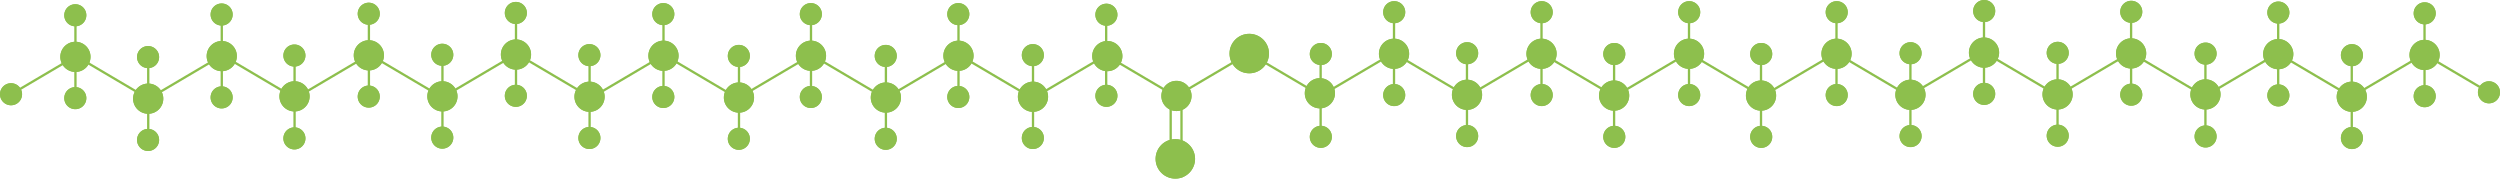 <svg id="Layer_1" data-name="Layer 1" xmlns="http://www.w3.org/2000/svg" viewBox="0 0 1076.3 76.9"><defs><style>.cls-1{fill:#8dbf4d;stroke:#8dbf4d;stroke-miterlimit:10;}</style></defs><title>cetyl palmitate</title><g id="Double_bonds" data-name="Double bonds"><line class="cls-1" x1="504" y1="41" x2="504" y2="76.5"/><line class="cls-1" x1="508.66" y1="40.81" x2="508.66" y2="76.31"/></g><g id="Cetyl_alcohol_C16_" data-name="Cetyl alcohol (C16)"><line class="cls-1" x1="1075.24" y1="41.96" x2="1044.23" y2="23.67"/><line class="cls-1" x1="1012.15" y1="41.81" x2="1043.16" y2="23.52"/><line class="cls-1" x1="1043.81" y1="5.58" x2="1043.81" y2="41.08"/></g><g id="Palmitic_Acid" data-name="Palmitic Acid"><line class="cls-1" x1="1.06" y1="42.79" x2="32.07" y2="24.5"/><line class="cls-1" x1="64.15" y1="42.65" x2="33.14" y2="24.36"/><line class="cls-1" x1="32.48" y1="6.42" x2="32.48" y2="41.92"/><line class="cls-1" x1="64.06" y1="42.46" x2="95.07" y2="24.17"/><line class="cls-1" x1="127.15" y1="42.32" x2="96.14" y2="24.02"/><line class="cls-1" x1="95.48" y1="6.09" x2="95.48" y2="41.59"/><line class="cls-1" x1="63.82" y1="24.42" x2="63.82" y2="59.92"/><line class="cls-1" x1="126.82" y1="23.75" x2="126.82" y2="59.25"/><line class="cls-1" x1="127.39" y1="42.13" x2="158.4" y2="23.84"/><line class="cls-1" x1="190.48" y1="41.98" x2="159.47" y2="23.69"/><line class="cls-1" x1="158.82" y1="5.75" x2="158.82" y2="41.25"/><line class="cls-1" x1="190.72" y1="41.79" x2="221.73" y2="23.5"/><line class="cls-1" x1="253.81" y1="41.65" x2="222.8" y2="23.36"/><line class="cls-1" x1="222.15" y1="5.42" x2="222.15" y2="40.92"/><line class="cls-1" x1="190.48" y1="23.42" x2="190.48" y2="58.92"/><line class="cls-1" x1="254.22" y1="42.29" x2="285.23" y2="24"/><line class="cls-1" x1="317.31" y1="42.15" x2="286.3" y2="23.86"/><line class="cls-1" x1="285.65" y1="5.92" x2="285.65" y2="41.42"/><line class="cls-1" x1="317.72" y1="42.29" x2="348.73" y2="24"/><line class="cls-1" x1="380.81" y1="42.15" x2="349.8" y2="23.86"/><line class="cls-1" x1="349.15" y1="5.92" x2="349.15" y2="41.42"/><line class="cls-1" x1="253.83" y1="23.59" x2="253.83" y2="59.09"/><line class="cls-1" x1="318.15" y1="23.92" x2="318.15" y2="59.42"/><line class="cls-1" x1="381.22" y1="42.29" x2="412.23" y2="24"/><line class="cls-1" x1="444.31" y1="42.15" x2="413.3" y2="23.86"/><line class="cls-1" x1="412.65" y1="5.92" x2="412.65" y2="41.42"/><line class="cls-1" x1="381.4" y1="23.92" x2="381.4" y2="59.42"/><line class="cls-1" x1="444.72" y1="42.29" x2="475.73" y2="24"/><line class="cls-1" x1="444.73" y1="23.59" x2="444.73" y2="59.09"/><line class="cls-1" x1="476.23" y1="6.09" x2="476.23" y2="41.59"/><line class="cls-1" x1="507.31" y1="42.15" x2="476.3" y2="23.86"/></g><g id="Carbon"><g id="_Group_" data-name="&lt;Group&gt;"><path class="cls-1" d="M1043.83,17.65a6,6,0,1,1-6,6A6,6,0,0,1,1043.83,17.65Z"/><path class="cls-1" d="M1049.83,23.65a6,6,0,1,1-6-6A6,6,0,0,1,1049.83,23.65Z"/></g><line class="cls-1" x1="1012.24" y1="41.62" x2="981.23" y2="23.33"/><line class="cls-1" x1="949.15" y1="41.48" x2="980.16" y2="23.19"/><line class="cls-1" x1="980.81" y1="5.25" x2="980.81" y2="40.75"/><g id="_Group_2" data-name="&lt;Group&gt;"><path class="cls-1" d="M980.83,17.31a6,6,0,1,1-6,6A6,6,0,0,1,980.83,17.31Z"/><path class="cls-1" d="M986.83,23.31a6,6,0,1,1-6-6A6,6,0,0,1,986.83,23.31Z"/></g><line class="cls-1" x1="1012.48" y1="23.58" x2="1012.48" y2="59.08"/><g id="_Group_3" data-name="&lt;Group&gt;"><path class="cls-1" d="M1012.49,35.65a6,6,0,1,1-6,6A6,6,0,0,1,1012.49,35.65Z"/><path class="cls-1" d="M1018.49,41.65a6,6,0,1,1-6-6A6,6,0,0,1,1018.49,41.65Z"/></g><line class="cls-1" x1="949.48" y1="22.92" x2="949.48" y2="58.42"/><line class="cls-1" x1="948.91" y1="41.29" x2="917.9" y2="23"/><line class="cls-1" x1="885.82" y1="41.15" x2="916.83" y2="22.86"/><line class="cls-1" x1="917.48" y1="4.92" x2="917.48" y2="40.42"/><g id="_Group_4" data-name="&lt;Group&gt;"><path class="cls-1" d="M917.49,17a6,6,0,1,1-6,6A6,6,0,0,1,917.49,17Z"/><path class="cls-1" d="M923.49,23a6,6,0,1,1-6-6A6,6,0,0,1,923.49,23Z"/></g><g id="_Group_5" data-name="&lt;Group&gt;"><path class="cls-1" d="M949.49,34.65a6,6,0,1,1-6,6A6,6,0,0,1,949.49,34.65Z"/><path class="cls-1" d="M955.49,40.65a6,6,0,1,1-6-6A6,6,0,0,1,955.49,40.65Z"/></g><line class="cls-1" x1="885.57" y1="40.96" x2="854.56" y2="22.67"/><line class="cls-1" x1="822.48" y1="40.81" x2="853.49" y2="22.52"/><line class="cls-1" x1="854.15" y1="4.58" x2="854.15" y2="40.09"/><g id="_Group_6" data-name="&lt;Group&gt;"><path class="cls-1" d="M854.16,16.65a6,6,0,1,1-6,6A6,6,0,0,1,854.16,16.65Z"/><path class="cls-1" d="M860.16,22.65a6,6,0,1,1-6-6A6,6,0,0,1,860.16,22.65Z"/></g><line class="cls-1" x1="885.81" y1="22.58" x2="885.81" y2="58.09"/><g id="_Group_7" data-name="&lt;Group&gt;"><path class="cls-1" d="M885.83,34.65a6,6,0,1,1-6,6A6,6,0,0,1,885.83,34.65Z"/><path class="cls-1" d="M891.83,40.65a6,6,0,1,1-6-6A6,6,0,0,1,891.83,40.65Z"/></g><line class="cls-1" x1="822.07" y1="41.46" x2="791.06" y2="23.17"/><line class="cls-1" x1="758.98" y1="41.31" x2="789.99" y2="23.02"/><line class="cls-1" x1="790.65" y1="5.08" x2="790.65" y2="40.59"/><g id="_Group_8" data-name="&lt;Group&gt;"><path class="cls-1" d="M790.66,17.15a6,6,0,1,1-6,6A6,6,0,0,1,790.66,17.15Z"/><path class="cls-1" d="M796.66,23.15a6,6,0,1,1-6-6A6,6,0,0,1,796.66,23.15Z"/></g><line class="cls-1" x1="758.57" y1="41.46" x2="727.56" y2="23.17"/><line class="cls-1" x1="695.48" y1="41.31" x2="726.49" y2="23.02"/><line class="cls-1" x1="727.15" y1="5.08" x2="727.15" y2="40.59"/><g id="_Group_9" data-name="&lt;Group&gt;"><path class="cls-1" d="M727.16,17.15a6,6,0,1,1-6,6A6,6,0,0,1,727.16,17.15Z"/><path class="cls-1" d="M733.16,23.15a6,6,0,1,1-6-6A6,6,0,0,1,733.16,23.15Z"/></g><line class="cls-1" x1="822.47" y1="22.75" x2="822.47" y2="58.25"/><g id="_Group_10" data-name="&lt;Group&gt;"><path class="cls-1" d="M822.48,34.81a6,6,0,1,1-6,6A6,6,0,0,1,822.48,34.81Z"/><path class="cls-1" d="M828.48,40.81a6,6,0,1,1-6-6A6,6,0,0,1,828.48,40.81Z"/></g><line class="cls-1" x1="758.15" y1="23.08" x2="758.15" y2="58.59"/><g id="_Group_11" data-name="&lt;Group&gt;"><path class="cls-1" d="M758.16,35.15a6,6,0,1,1-6,6A6,6,0,0,1,758.16,35.15Z"/><path class="cls-1" d="M764.16,41.15a6,6,0,1,1-6-6A6,6,0,0,1,764.16,41.15Z"/></g><line class="cls-1" x1="695.07" y1="41.46" x2="664.06" y2="23.17"/><line class="cls-1" x1="631.98" y1="41.31" x2="662.99" y2="23.02"/><line class="cls-1" x1="663.65" y1="5.08" x2="663.65" y2="40.59"/><g id="_Group_12" data-name="&lt;Group&gt;"><path class="cls-1" d="M663.66,17.15a6,6,0,1,1-6,6A6,6,0,0,1,663.66,17.15Z"/><path class="cls-1" d="M669.66,23.15a6,6,0,1,1-6-6A6,6,0,0,1,669.66,23.15Z"/></g><line class="cls-1" x1="694.9" y1="23.08" x2="694.9" y2="58.59"/><g id="_Group_13" data-name="&lt;Group&gt;"><path class="cls-1" d="M694.91,35.15a6,6,0,1,1-6,6A6,6,0,0,1,694.91,35.15Z"/><path class="cls-1" d="M700.91,41.15a6,6,0,1,1-6-6A6,6,0,0,1,700.91,41.15Z"/></g><line class="cls-1" x1="631.57" y1="41.46" x2="600.56" y2="23.17"/><line class="cls-1" x1="568.48" y1="41.31" x2="599.49" y2="23.02"/><line class="cls-1" x1="600.15" y1="5.08" x2="600.15" y2="40.59"/><g id="_Group_14" data-name="&lt;Group&gt;"><path class="cls-1" d="M600.16,17.15a6,6,0,1,1-6,6A6,6,0,0,1,600.16,17.15Z"/><path class="cls-1" d="M606.16,23.15a6,6,0,1,1-6-6A6,6,0,0,1,606.16,23.15Z"/></g><line class="cls-1" x1="631.56" y1="22.75" x2="631.56" y2="58.25"/><g id="_Group_15" data-name="&lt;Group&gt;"><path class="cls-1" d="M631.58,34.81a6,6,0,1,1-6,6A6,6,0,0,1,631.58,34.81Z"/><path class="cls-1" d="M637.58,40.81a6,6,0,1,1-6-6A6,6,0,0,1,637.58,40.81Z"/></g><line class="cls-1" x1="568.56" y1="23.09" x2="568.56" y2="58.59"/><line class="cls-1" x1="568.57" y1="41.13" x2="537.56" y2="22.84"/><g id="_Group_16" data-name="&lt;Group&gt;"><path class="cls-1" d="M568.24,34.15a6,6,0,1,1-6,6A6,6,0,0,1,568.24,34.15Z"/><path class="cls-1" d="M574.24,40.15a6,6,0,1,1-6-6A6,6,0,0,1,574.24,40.15Z"/></g><line class="cls-1" x1="506.48" y1="41.31" x2="537.49" y2="23.02"/><g id="_Group_17" data-name="&lt;Group&gt;"><path class="cls-1" d="M506.49,35.31a6,6,0,1,1-6,6A6,6,0,0,1,506.49,35.31Z"/><path class="cls-1" d="M512.49,41.31a6,6,0,1,1-6-6A6,6,0,0,1,512.49,41.31Z"/></g><g id="_Group_18" data-name="&lt;Group&gt;"><path class="cls-1" d="M32.47,18.48a6,6,0,1,0,6,6A6,6,0,0,0,32.47,18.48Z"/><path class="cls-1" d="M26.47,24.48a6,6,0,1,0,6-6A6,6,0,0,0,26.47,24.48Z"/></g><g id="_Group_19" data-name="&lt;Group&gt;"><path class="cls-1" d="M95.47,18.15a6,6,0,1,0,6,6A6,6,0,0,0,95.47,18.15Z"/><path class="cls-1" d="M89.47,24.15a6,6,0,1,0,6-6A6,6,0,0,0,89.47,24.15Z"/></g><g id="_Group_20" data-name="&lt;Group&gt;"><path class="cls-1" d="M63.8,36.48a6,6,0,1,0,6,6A6,6,0,0,0,63.8,36.48Z"/><path class="cls-1" d="M57.8,42.48a6,6,0,1,0,6-6A6,6,0,0,0,57.8,42.48Z"/></g><g id="_Group_21" data-name="&lt;Group&gt;"><path class="cls-1" d="M158.8,17.82a6,6,0,1,0,6,6A6,6,0,0,0,158.8,17.82Z"/><path class="cls-1" d="M152.8,23.82a6,6,0,1,0,6-6A6,6,0,0,0,152.8,23.82Z"/></g><g id="_Group_22" data-name="&lt;Group&gt;"><path class="cls-1" d="M126.8,35.48a6,6,0,1,0,6,6A6,6,0,0,0,126.8,35.48Z"/><path class="cls-1" d="M120.8,41.48a6,6,0,1,0,6-6A6,6,0,0,0,120.8,41.48Z"/></g><g id="_Group_23" data-name="&lt;Group&gt;"><path class="cls-1" d="M222.14,17.48a6,6,0,1,0,6,6A6,6,0,0,0,222.14,17.48Z"/><path class="cls-1" d="M216.14,23.48a6,6,0,1,0,6-6A6,6,0,0,0,216.14,23.48Z"/></g><g id="_Group_24" data-name="&lt;Group&gt;"><path class="cls-1" d="M190.47,35.48a6,6,0,1,0,6,6A6,6,0,0,0,190.47,35.48Z"/><path class="cls-1" d="M184.47,41.48a6,6,0,1,0,6-6A6,6,0,0,0,184.47,41.48Z"/></g><g id="_Group_25" data-name="&lt;Group&gt;"><path class="cls-1" d="M285.64,18a6,6,0,1,0,6,6A6,6,0,0,0,285.64,18Z"/><path class="cls-1" d="M279.64,24a6,6,0,1,0,6-6A6,6,0,0,0,279.64,24Z"/></g><g id="_Group_26" data-name="&lt;Group&gt;"><path class="cls-1" d="M349.14,18a6,6,0,1,0,6,6A6,6,0,0,0,349.14,18Z"/><path class="cls-1" d="M343.14,24a6,6,0,1,0,6-6A6,6,0,0,0,343.14,24Z"/></g><g id="_Group_27" data-name="&lt;Group&gt;"><path class="cls-1" d="M253.81,35.65a6,6,0,1,0,6,6A6,6,0,0,0,253.81,35.65Z"/><path class="cls-1" d="M247.81,41.65a6,6,0,1,0,6-6A6,6,0,0,0,247.81,41.65Z"/></g><g id="_Group_28" data-name="&lt;Group&gt;"><path class="cls-1" d="M318.14,36a6,6,0,1,0,6,6A6,6,0,0,0,318.14,36Z"/><path class="cls-1" d="M312.14,42a6,6,0,1,0,6-6A6,6,0,0,0,312.14,42Z"/></g><g id="_Group_29" data-name="&lt;Group&gt;"><path class="cls-1" d="M412.64,18a6,6,0,1,0,6,6A6,6,0,0,0,412.64,18Z"/><path class="cls-1" d="M406.64,24a6,6,0,1,0,6-6A6,6,0,0,0,406.64,24Z"/></g><g id="_Group_30" data-name="&lt;Group&gt;"><path class="cls-1" d="M381.39,36a6,6,0,1,0,6,6A6,6,0,0,0,381.39,36Z"/><path class="cls-1" d="M375.39,42a6,6,0,1,0,6-6A6,6,0,0,0,375.39,42Z"/></g><g id="_Group_31" data-name="&lt;Group&gt;"><path class="cls-1" d="M444.72,35.65a6,6,0,1,0,6,6A6,6,0,0,0,444.72,35.65Z"/><path class="cls-1" d="M438.72,41.65a6,6,0,1,0,6-6A6,6,0,0,0,438.72,41.65Z"/></g><g id="_Group_32" data-name="&lt;Group&gt;"><path class="cls-1" d="M476.72,18.15a6,6,0,1,0,6,6A6,6,0,0,0,476.72,18.15Z"/><path class="cls-1" d="M470.72,24.15a6,6,0,1,0,6-6A6,6,0,0,0,470.72,24.15Z"/></g></g><g id="Oxygen"><g id="_Group_33" data-name="&lt;Group&gt;"><circle class="cls-1" cx="537.83" cy="23.06" r="8"/><circle class="cls-1" cx="537.83" cy="23.06" r="8"/></g><g id="_Group_34" data-name="&lt;Group&gt;"><circle class="cls-1" cx="506" cy="68.4" r="8"/><circle class="cls-1" cx="506" cy="68.4" r="8"/></g></g><g id="Hydrogen"><g id="_Group_35" data-name="&lt;Group&gt;"><path class="cls-1" d="M980.88,1.16a4.25,4.25,0,1,1-4.25,4.25A4.24,4.24,0,0,1,980.88,1.16Z"/><path class="cls-1" d="M985.13,5.41a4.25,4.25,0,1,1-4.25-4.25A4.24,4.24,0,0,1,985.13,5.41Z"/></g><g id="_Group_36" data-name="&lt;Group&gt;"><path class="cls-1" d="M980.88,36.83a4.25,4.25,0,1,1-4.25,4.25A4.24,4.24,0,0,1,980.88,36.83Z"/><path class="cls-1" d="M985.13,41.08a4.25,4.25,0,1,1-4.25-4.25A4.24,4.24,0,0,1,985.13,41.08Z"/></g><g id="_Group_37" data-name="&lt;Group&gt;"><path class="cls-1" d="M1012.55,19.5a4.25,4.25,0,1,1-4.25,4.25A4.24,4.24,0,0,1,1012.55,19.5Z"/><path class="cls-1" d="M1016.8,23.75a4.25,4.25,0,1,1-4.25-4.25A4.24,4.24,0,0,1,1016.8,23.75Z"/></g><g id="_Group_38" data-name="&lt;Group&gt;"><path class="cls-1" d="M1012.55,55.17a4.25,4.25,0,1,1-4.25,4.25A4.24,4.24,0,0,1,1012.55,55.17Z"/><path class="cls-1" d="M1016.8,59.42a4.25,4.25,0,1,1-4.25-4.25A4.24,4.24,0,0,1,1016.8,59.42Z"/></g><g id="_Group_39" data-name="&lt;Group&gt;"><path class="cls-1" d="M949.55,18.83a4.25,4.25,0,1,1-4.25,4.25A4.24,4.24,0,0,1,949.55,18.83Z"/><path class="cls-1" d="M953.8,23.08a4.25,4.25,0,1,1-4.25-4.25A4.24,4.24,0,0,1,953.8,23.08Z"/></g><g id="_Group_40" data-name="&lt;Group&gt;"><path class="cls-1" d="M949.55,54.5a4.25,4.25,0,1,1-4.25,4.25A4.24,4.24,0,0,1,949.55,54.5Z"/><path class="cls-1" d="M953.8,58.75a4.25,4.25,0,1,1-4.25-4.25A4.24,4.24,0,0,1,953.8,58.75Z"/></g><g id="_Group_41" data-name="&lt;Group&gt;"><path class="cls-1" d="M917.55,0.84a4.25,4.25,0,1,1-4.25,4.25A4.24,4.24,0,0,1,917.55.84Z"/><path class="cls-1" d="M921.8,5.09A4.25,4.25,0,1,1,917.55.84,4.24,4.24,0,0,1,921.8,5.09Z"/></g><g id="_Group_42" data-name="&lt;Group&gt;"><path class="cls-1" d="M917.55,36.51a4.25,4.25,0,1,1-4.25,4.25A4.24,4.24,0,0,1,917.55,36.51Z"/><path class="cls-1" d="M921.8,40.76a4.25,4.25,0,1,1-4.25-4.25A4.24,4.24,0,0,1,921.8,40.76Z"/></g><g id="_Group_43" data-name="&lt;Group&gt;"><path class="cls-1" d="M854.22,0.5A4.25,4.25,0,1,1,850,4.75,4.24,4.24,0,0,1,854.22.5Z"/><path class="cls-1" d="M858.47,4.75A4.25,4.25,0,1,1,854.22.5,4.24,4.24,0,0,1,858.47,4.75Z"/></g><g id="_Group_44" data-name="&lt;Group&gt;"><path class="cls-1" d="M854.22,36.17A4.25,4.25,0,1,1,850,40.42,4.24,4.24,0,0,1,854.22,36.17Z"/><path class="cls-1" d="M858.47,40.42a4.25,4.25,0,1,1-4.25-4.25A4.24,4.24,0,0,1,858.47,40.42Z"/></g><g id="_Group_45" data-name="&lt;Group&gt;"><path class="cls-1" d="M885.89,18.5a4.25,4.25,0,1,1-4.25,4.25A4.24,4.24,0,0,1,885.89,18.5Z"/><path class="cls-1" d="M890.14,22.75a4.25,4.25,0,1,1-4.25-4.25A4.24,4.24,0,0,1,890.14,22.75Z"/></g><g id="_Group_46" data-name="&lt;Group&gt;"><path class="cls-1" d="M885.89,54.17a4.25,4.25,0,1,1-4.25,4.25A4.24,4.24,0,0,1,885.89,54.17Z"/><path class="cls-1" d="M890.14,58.42a4.25,4.25,0,1,1-4.25-4.25A4.24,4.24,0,0,1,890.14,58.42Z"/></g><g id="_Group_47" data-name="&lt;Group&gt;"><path class="cls-1" d="M790.73,1a4.25,4.25,0,1,1-4.25,4.25A4.24,4.24,0,0,1,790.73,1Z"/><path class="cls-1" d="M795,5.25A4.25,4.25,0,1,1,790.73,1,4.24,4.24,0,0,1,795,5.25Z"/></g><g id="_Group_48" data-name="&lt;Group&gt;"><path class="cls-1" d="M790.73,36.67a4.25,4.25,0,1,1-4.25,4.25A4.24,4.24,0,0,1,790.73,36.67Z"/><path class="cls-1" d="M795,40.92a4.25,4.25,0,1,1-4.25-4.25A4.24,4.24,0,0,1,795,40.92Z"/></g><g id="_Group_49" data-name="&lt;Group&gt;"><path class="cls-1" d="M727.22,1A4.25,4.25,0,1,1,723,5.25,4.24,4.24,0,0,1,727.22,1Z"/><path class="cls-1" d="M731.47,5.25A4.25,4.25,0,1,1,727.22,1,4.24,4.24,0,0,1,731.47,5.25Z"/></g><g id="_Group_50" data-name="&lt;Group&gt;"><path class="cls-1" d="M727.22,36.67A4.25,4.25,0,1,1,723,40.92,4.24,4.24,0,0,1,727.22,36.67Z"/><path class="cls-1" d="M731.47,40.92a4.25,4.25,0,1,1-4.25-4.25A4.24,4.24,0,0,1,731.47,40.92Z"/></g><g id="_Group_51" data-name="&lt;Group&gt;"><path class="cls-1" d="M822.54,18.66a4.25,4.25,0,1,1-4.25,4.25A4.24,4.24,0,0,1,822.54,18.66Z"/><path class="cls-1" d="M826.79,22.91a4.25,4.25,0,1,1-4.25-4.25A4.24,4.24,0,0,1,826.79,22.91Z"/></g><g id="_Group_52" data-name="&lt;Group&gt;"><path class="cls-1" d="M822.54,54.33a4.25,4.25,0,1,1-4.25,4.25A4.24,4.24,0,0,1,822.54,54.33Z"/><path class="cls-1" d="M826.79,58.58a4.25,4.25,0,1,1-4.25-4.25A4.24,4.24,0,0,1,826.79,58.58Z"/></g><g id="_Group_53" data-name="&lt;Group&gt;"><path class="cls-1" d="M758.22,19A4.25,4.25,0,1,1,754,23.25,4.24,4.24,0,0,1,758.22,19Z"/><path class="cls-1" d="M762.47,23.25A4.25,4.25,0,1,1,758.22,19,4.24,4.24,0,0,1,762.47,23.25Z"/></g><g id="_Group_54" data-name="&lt;Group&gt;"><path class="cls-1" d="M758.22,54.67A4.25,4.25,0,1,1,754,58.92,4.24,4.24,0,0,1,758.22,54.67Z"/><path class="cls-1" d="M762.47,58.92a4.25,4.25,0,1,1-4.25-4.25A4.24,4.24,0,0,1,762.47,58.92Z"/></g><g id="_Group_55" data-name="&lt;Group&gt;"><path class="cls-1" d="M663.72,1a4.25,4.25,0,1,1-4.25,4.25A4.24,4.24,0,0,1,663.72,1Z"/><path class="cls-1" d="M668,5.25A4.25,4.25,0,1,1,663.72,1,4.24,4.24,0,0,1,668,5.25Z"/></g><g id="_Group_56" data-name="&lt;Group&gt;"><path class="cls-1" d="M663.72,36.67a4.25,4.25,0,1,1-4.25,4.25A4.24,4.24,0,0,1,663.72,36.67Z"/><path class="cls-1" d="M668,40.92a4.25,4.25,0,1,1-4.25-4.25A4.24,4.24,0,0,1,668,40.92Z"/></g><g id="_Group_57" data-name="&lt;Group&gt;"><path class="cls-1" d="M695,19a4.25,4.25,0,1,1-4.25,4.25A4.24,4.24,0,0,1,695,19Z"/><path class="cls-1" d="M699.22,23.25A4.25,4.25,0,1,1,695,19,4.24,4.24,0,0,1,699.22,23.25Z"/></g><g id="_Group_58" data-name="&lt;Group&gt;"><path class="cls-1" d="M695,54.67a4.25,4.25,0,1,1-4.25,4.25A4.24,4.24,0,0,1,695,54.67Z"/><path class="cls-1" d="M699.22,58.92A4.25,4.25,0,1,1,695,54.67,4.24,4.24,0,0,1,699.22,58.92Z"/></g><g id="_Group_59" data-name="&lt;Group&gt;"><path class="cls-1" d="M600.22,1A4.25,4.25,0,1,1,596,5.26,4.24,4.24,0,0,1,600.22,1Z"/><path class="cls-1" d="M604.47,5.26A4.25,4.25,0,1,1,600.22,1,4.24,4.24,0,0,1,604.47,5.26Z"/></g><g id="_Group_60" data-name="&lt;Group&gt;"><path class="cls-1" d="M600.22,36.68A4.25,4.25,0,1,1,596,40.93,4.24,4.24,0,0,1,600.22,36.68Z"/><path class="cls-1" d="M604.47,40.93a4.25,4.25,0,1,1-4.25-4.25A4.24,4.24,0,0,1,604.47,40.93Z"/></g><g id="_Group_61" data-name="&lt;Group&gt;"><path class="cls-1" d="M631.64,18.66a4.25,4.25,0,1,1-4.25,4.25A4.24,4.24,0,0,1,631.64,18.66Z"/><path class="cls-1" d="M635.89,22.91a4.25,4.25,0,1,1-4.25-4.25A4.24,4.24,0,0,1,635.89,22.91Z"/></g><g id="_Group_62" data-name="&lt;Group&gt;"><path class="cls-1" d="M631.64,54.33a4.25,4.25,0,1,1-4.25,4.25A4.24,4.24,0,0,1,631.64,54.33Z"/><path class="cls-1" d="M635.89,58.58a4.25,4.25,0,1,1-4.25-4.25A4.24,4.24,0,0,1,635.89,58.58Z"/></g><g id="_Group_63" data-name="&lt;Group&gt;"><path class="cls-1" d="M568.64,19a4.25,4.25,0,1,1-4.25,4.25A4.24,4.24,0,0,1,568.64,19Z"/><path class="cls-1" d="M572.89,23.24A4.25,4.25,0,1,1,568.64,19,4.24,4.24,0,0,1,572.89,23.24Z"/></g><g id="_Group_64" data-name="&lt;Group&gt;"><path class="cls-1" d="M568.64,54.66a4.25,4.25,0,1,1-4.25,4.25A4.24,4.24,0,0,1,568.64,54.66Z"/><path class="cls-1" d="M572.89,58.91a4.25,4.25,0,1,1-4.25-4.25A4.24,4.24,0,0,1,572.89,58.91Z"/></g><g id="_Group_65" data-name="&lt;Group&gt;"><path class="cls-1" d="M4.75,36.32A4.25,4.25,0,1,0,9,40.57,4.24,4.24,0,0,0,4.75,36.32Z"/><path class="cls-1" d="M0.5,40.57a4.25,4.25,0,1,0,4.25-4.25A4.24,4.24,0,0,0,.5,40.57Z"/></g><g id="_Group_66" data-name="&lt;Group&gt;"><path class="cls-1" d="M32.42,2.32a4.25,4.25,0,1,0,4.25,4.25A4.24,4.24,0,0,0,32.42,2.32Z"/><path class="cls-1" d="M28.17,6.57a4.25,4.25,0,1,0,4.25-4.25A4.24,4.24,0,0,0,28.17,6.57Z"/></g><g id="_Group_67" data-name="&lt;Group&gt;"><path class="cls-1" d="M32.42,38a4.25,4.25,0,1,0,4.25,4.25A4.24,4.24,0,0,0,32.42,38Z"/><path class="cls-1" d="M28.17,42.24A4.25,4.25,0,1,0,32.42,38,4.24,4.24,0,0,0,28.17,42.24Z"/></g><g id="_Group_68" data-name="&lt;Group&gt;"><path class="cls-1" d="M95.42,2a4.25,4.25,0,1,0,4.25,4.25A4.24,4.24,0,0,0,95.42,2Z"/><path class="cls-1" d="M91.17,6.24A4.25,4.25,0,1,0,95.42,2,4.24,4.24,0,0,0,91.17,6.24Z"/></g><g id="_Group_69" data-name="&lt;Group&gt;"><path class="cls-1" d="M95.42,37.68a4.25,4.25,0,1,0,4.25,4.25A4.24,4.24,0,0,0,95.42,37.68Z"/><path class="cls-1" d="M91.17,41.93a4.25,4.25,0,1,0,4.25-4.25A4.24,4.24,0,0,0,91.17,41.93Z"/></g><g id="_Group_70" data-name="&lt;Group&gt;"><path class="cls-1" d="M63.75,20.33A4.25,4.25,0,1,0,68,24.58,4.24,4.24,0,0,0,63.75,20.33Z"/><path class="cls-1" d="M59.5,24.58a4.25,4.25,0,1,0,4.25-4.25A4.24,4.24,0,0,0,59.5,24.58Z"/></g><g id="_Group_71" data-name="&lt;Group&gt;"><path class="cls-1" d="M63.75,56A4.25,4.25,0,1,0,68,60.25,4.24,4.24,0,0,0,63.75,56Z"/><path class="cls-1" d="M59.5,60.25A4.25,4.25,0,1,0,63.75,56,4.24,4.24,0,0,0,59.5,60.25Z"/></g><g id="_Group_72" data-name="&lt;Group&gt;"><path class="cls-1" d="M126.75,19.66A4.25,4.25,0,1,0,131,23.91,4.24,4.24,0,0,0,126.75,19.66Z"/><path class="cls-1" d="M122.5,23.91a4.25,4.25,0,1,0,4.25-4.25A4.24,4.24,0,0,0,122.5,23.91Z"/></g><g id="_Group_73" data-name="&lt;Group&gt;"><path class="cls-1" d="M126.75,55.33A4.25,4.25,0,1,0,131,59.58,4.24,4.24,0,0,0,126.75,55.33Z"/><path class="cls-1" d="M122.5,59.58a4.25,4.25,0,1,0,4.25-4.25A4.24,4.24,0,0,0,122.5,59.58Z"/></g><g id="_Group_74" data-name="&lt;Group&gt;"><path class="cls-1" d="M158.75,1.66A4.25,4.25,0,1,0,163,5.91,4.24,4.24,0,0,0,158.75,1.66Z"/><path class="cls-1" d="M154.5,5.91a4.25,4.25,0,1,0,4.25-4.25A4.24,4.24,0,0,0,154.5,5.91Z"/></g><g id="_Group_75" data-name="&lt;Group&gt;"><path class="cls-1" d="M158.75,37.33A4.25,4.25,0,1,0,163,41.58,4.24,4.24,0,0,0,158.75,37.33Z"/><path class="cls-1" d="M154.5,41.58a4.25,4.25,0,1,0,4.25-4.25A4.24,4.24,0,0,0,154.5,41.58Z"/></g><g id="_Group_76" data-name="&lt;Group&gt;"><path class="cls-1" d="M222.08,1.33a4.25,4.25,0,1,0,4.25,4.25A4.24,4.24,0,0,0,222.08,1.33Z"/><path class="cls-1" d="M217.83,5.58a4.25,4.25,0,1,0,4.25-4.25A4.24,4.24,0,0,0,217.83,5.58Z"/></g><g id="_Group_77" data-name="&lt;Group&gt;"><path class="cls-1" d="M222.08,37a4.25,4.25,0,1,0,4.25,4.25A4.24,4.24,0,0,0,222.08,37Z"/><path class="cls-1" d="M217.83,41.25A4.25,4.25,0,1,0,222.08,37,4.24,4.24,0,0,0,217.83,41.25Z"/></g><g id="_Group_78" data-name="&lt;Group&gt;"><path class="cls-1" d="M190.41,19.33a4.25,4.25,0,1,0,4.25,4.25A4.24,4.24,0,0,0,190.41,19.33Z"/><path class="cls-1" d="M186.16,23.58a4.25,4.25,0,1,0,4.25-4.25A4.24,4.24,0,0,0,186.16,23.58Z"/></g><g id="_Group_79" data-name="&lt;Group&gt;"><path class="cls-1" d="M190.41,55a4.25,4.25,0,1,0,4.25,4.25A4.24,4.24,0,0,0,190.41,55Z"/><path class="cls-1" d="M186.16,59.25A4.25,4.25,0,1,0,190.41,55,4.24,4.24,0,0,0,186.16,59.25Z"/></g><g id="_Group_80" data-name="&lt;Group&gt;"><path class="cls-1" d="M285.57,1.83a4.25,4.25,0,1,0,4.25,4.25A4.24,4.24,0,0,0,285.57,1.83Z"/><path class="cls-1" d="M281.32,6.08a4.25,4.25,0,1,0,4.25-4.25A4.24,4.24,0,0,0,281.32,6.08Z"/></g><g id="_Group_81" data-name="&lt;Group&gt;"><path class="cls-1" d="M285.57,37.5a4.25,4.25,0,1,0,4.25,4.25A4.24,4.24,0,0,0,285.57,37.5Z"/><path class="cls-1" d="M281.32,41.75a4.25,4.25,0,1,0,4.25-4.25A4.24,4.24,0,0,0,281.32,41.75Z"/></g><g id="_Group_82" data-name="&lt;Group&gt;"><path class="cls-1" d="M349.08,1.83a4.25,4.25,0,1,0,4.25,4.25A4.24,4.24,0,0,0,349.08,1.83Z"/><path class="cls-1" d="M344.83,6.08a4.25,4.25,0,1,0,4.25-4.25A4.24,4.24,0,0,0,344.83,6.08Z"/></g><g id="_Group_83" data-name="&lt;Group&gt;"><path class="cls-1" d="M349.08,37.5a4.25,4.25,0,1,0,4.25,4.25A4.24,4.24,0,0,0,349.08,37.5Z"/><path class="cls-1" d="M344.83,41.75a4.25,4.25,0,1,0,4.25-4.25A4.24,4.24,0,0,0,344.83,41.75Z"/></g><g id="_Group_84" data-name="&lt;Group&gt;"><path class="cls-1" d="M253.75,19.49A4.25,4.25,0,1,0,258,23.74,4.24,4.24,0,0,0,253.75,19.49Z"/><path class="cls-1" d="M249.5,23.74a4.25,4.25,0,1,0,4.25-4.25A4.24,4.24,0,0,0,249.5,23.74Z"/></g><g id="_Group_85" data-name="&lt;Group&gt;"><path class="cls-1" d="M253.75,55.16A4.25,4.25,0,1,0,258,59.41,4.24,4.24,0,0,0,253.75,55.16Z"/><path class="cls-1" d="M249.5,59.41a4.25,4.25,0,1,0,4.25-4.25A4.24,4.24,0,0,0,249.5,59.41Z"/></g><g id="_Group_86" data-name="&lt;Group&gt;"><path class="cls-1" d="M318.08,19.83a4.25,4.25,0,1,0,4.25,4.25A4.24,4.24,0,0,0,318.08,19.83Z"/><path class="cls-1" d="M313.83,24.08a4.25,4.25,0,1,0,4.25-4.25A4.24,4.24,0,0,0,313.83,24.08Z"/></g><g id="_Group_87" data-name="&lt;Group&gt;"><path class="cls-1" d="M318.08,55.5a4.25,4.25,0,1,0,4.25,4.25A4.24,4.24,0,0,0,318.08,55.5Z"/><path class="cls-1" d="M313.83,59.75a4.25,4.25,0,1,0,4.25-4.25A4.24,4.24,0,0,0,313.83,59.75Z"/></g><g id="_Group_88" data-name="&lt;Group&gt;"><path class="cls-1" d="M412.57,1.83a4.25,4.25,0,1,0,4.25,4.25A4.24,4.24,0,0,0,412.57,1.83Z"/><path class="cls-1" d="M408.32,6.08a4.25,4.25,0,1,0,4.25-4.25A4.24,4.24,0,0,0,408.32,6.08Z"/></g><g id="_Group_89" data-name="&lt;Group&gt;"><path class="cls-1" d="M412.57,37.5a4.25,4.25,0,1,0,4.25,4.25A4.24,4.24,0,0,0,412.57,37.5Z"/><path class="cls-1" d="M408.32,41.75a4.25,4.25,0,1,0,4.25-4.25A4.24,4.24,0,0,0,408.32,41.75Z"/></g><g id="_Group_90" data-name="&lt;Group&gt;"><path class="cls-1" d="M381.33,19.83a4.25,4.25,0,1,0,4.25,4.25A4.24,4.24,0,0,0,381.33,19.83Z"/><path class="cls-1" d="M377.08,24.08a4.25,4.25,0,1,0,4.25-4.25A4.24,4.24,0,0,0,377.08,24.08Z"/></g><g id="_Group_91" data-name="&lt;Group&gt;"><path class="cls-1" d="M381.33,55.5a4.25,4.25,0,1,0,4.25,4.25A4.24,4.24,0,0,0,381.33,55.5Z"/><path class="cls-1" d="M377.08,59.75a4.25,4.25,0,1,0,4.25-4.25A4.24,4.24,0,0,0,377.08,59.75Z"/></g><g id="_Group_92" data-name="&lt;Group&gt;"><path class="cls-1" d="M444.66,19.49a4.25,4.25,0,1,0,4.25,4.25A4.24,4.24,0,0,0,444.66,19.49Z"/><path class="cls-1" d="M440.41,23.74a4.25,4.25,0,1,0,4.25-4.25A4.24,4.24,0,0,0,440.41,23.74Z"/></g><g id="_Group_93" data-name="&lt;Group&gt;"><path class="cls-1" d="M444.66,55.16a4.25,4.25,0,1,0,4.25,4.25A4.24,4.24,0,0,0,444.66,55.16Z"/><path class="cls-1" d="M440.41,59.41a4.25,4.25,0,1,0,4.25-4.25A4.24,4.24,0,0,0,440.41,59.41Z"/></g><g id="_Group_94" data-name="&lt;Group&gt;"><path class="cls-1" d="M476.33,2.09a4.25,4.25,0,1,0,4.25,4.25A4.24,4.24,0,0,0,476.33,2.09Z"/><path class="cls-1" d="M472.08,6.34a4.25,4.25,0,1,0,4.25-4.25A4.24,4.24,0,0,0,472.08,6.34Z"/></g><g id="_Group_95" data-name="&lt;Group&gt;"><path class="cls-1" d="M476.33,37a4.25,4.25,0,1,0,4.25,4.25A4.24,4.24,0,0,0,476.33,37Z"/><path class="cls-1" d="M472.08,41.26A4.25,4.25,0,1,0,476.33,37,4.24,4.24,0,0,0,472.08,41.26Z"/></g><g id="_Group_96" data-name="&lt;Group&gt;"><path class="cls-1" d="M1071.55,35.49a4.25,4.25,0,1,1-4.25,4.25A4.24,4.24,0,0,1,1071.55,35.49Z"/><path class="cls-1" d="M1075.8,39.74a4.25,4.25,0,1,1-4.25-4.25A4.24,4.24,0,0,1,1075.8,39.74Z"/></g><g id="_Group_97" data-name="&lt;Group&gt;"><path class="cls-1" d="M1043.88,1.49a4.25,4.25,0,1,1-4.25,4.25A4.24,4.24,0,0,1,1043.88,1.49Z"/><path class="cls-1" d="M1048.13,5.74a4.25,4.25,0,1,1-4.25-4.25A4.24,4.24,0,0,1,1048.13,5.74Z"/></g><g id="_Group_98" data-name="&lt;Group&gt;"><path class="cls-1" d="M1043.88,37.16a4.25,4.25,0,1,1-4.25,4.25A4.24,4.24,0,0,1,1043.88,37.16Z"/><path class="cls-1" d="M1048.13,41.41a4.25,4.25,0,1,1-4.25-4.25A4.24,4.24,0,0,1,1048.13,41.41Z"/></g></g></svg>